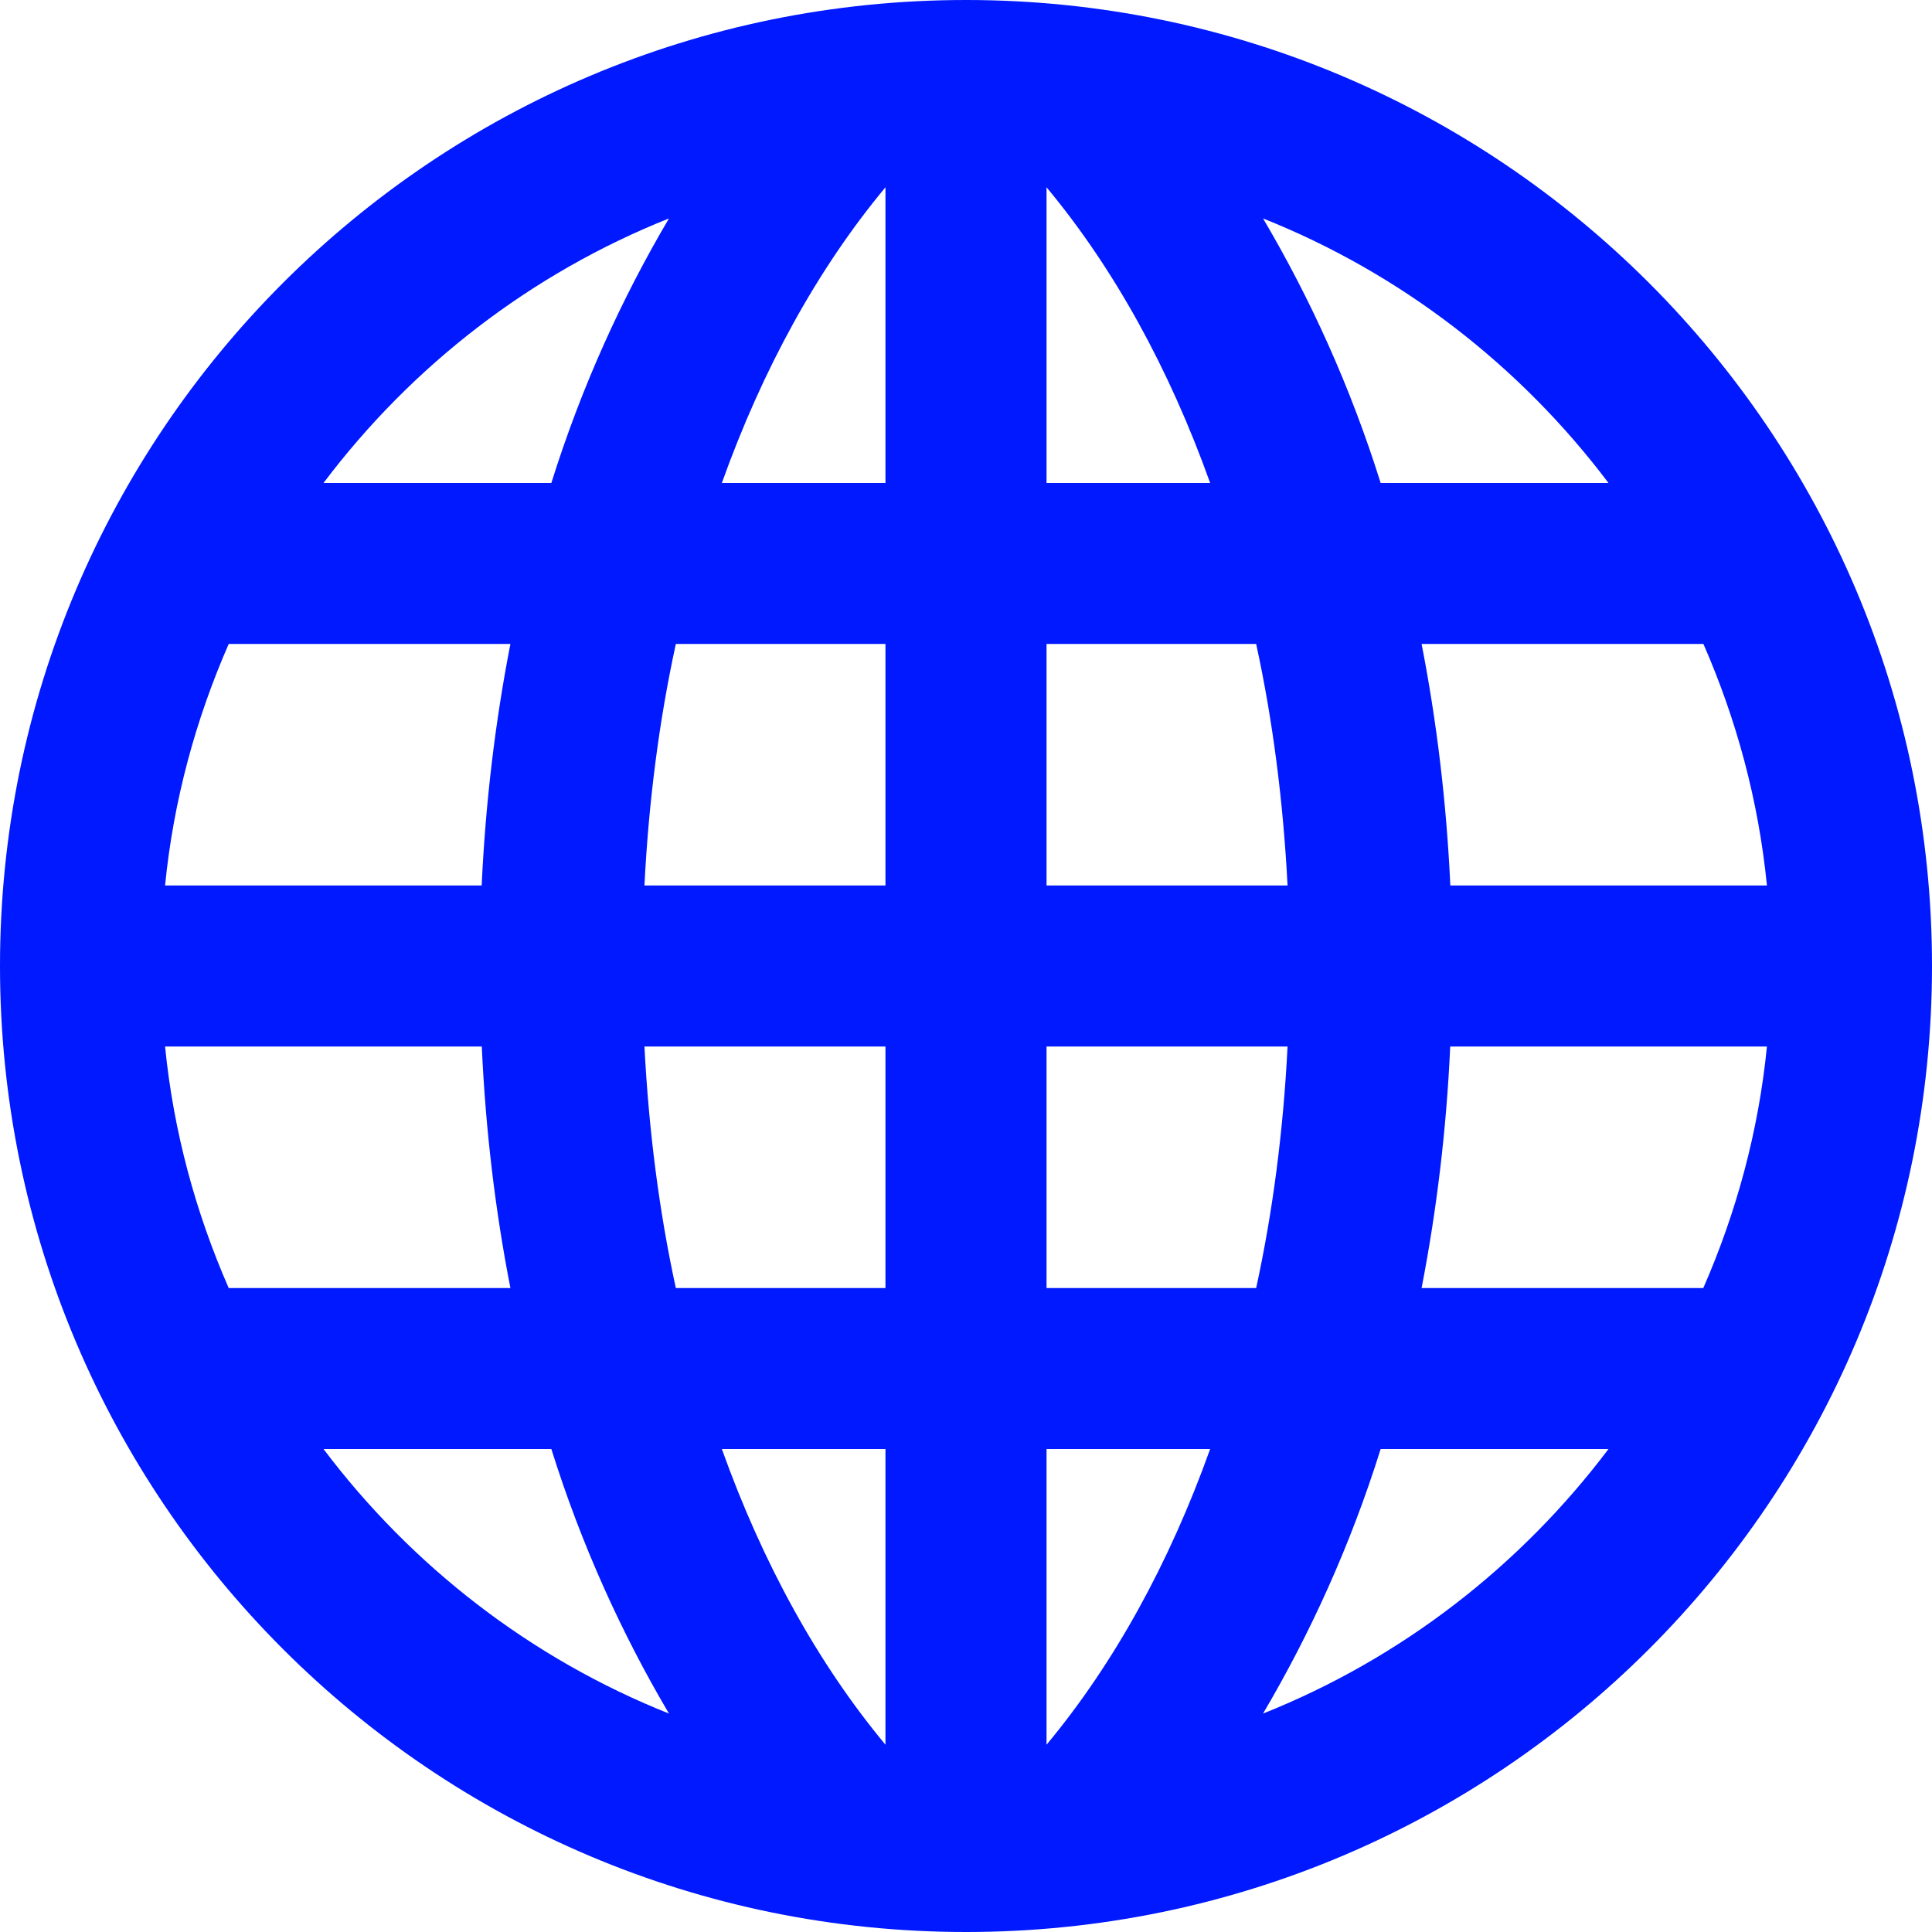 <svg width="16" height="16" viewBox="0 0 16 16" fill="none" xmlns="http://www.w3.org/2000/svg">
<path d="M8 0C3.582 0 0 3.582 0 8C0 12.418 3.582 16 8 16C12.418 16 16 12.418 16 8C16 3.582 12.418 0 8 0ZM12.011 7.333C11.979 6.647 11.899 5.977 11.773 5.333H14.107C14.38 5.957 14.563 6.628 14.633 7.333H12.011ZM14.633 8.667C14.563 9.372 14.379 10.043 14.106 10.667H11.773C11.898 10.023 11.979 9.353 12.01 8.667H14.633ZM13.321 4H11.434C11.184 3.202 10.851 2.472 10.46 1.809C11.604 2.265 12.59 3.03 13.321 4ZM10.022 4H8.667V1.551C9.227 2.224 9.684 3.055 10.022 4ZM8.667 12H10.022C9.684 12.945 9.227 13.776 8.667 14.449V12ZM7.333 1.551V4H5.978C6.316 3.055 6.773 2.224 7.333 1.551ZM7.333 5.333V7.333H5.337C5.372 6.64 5.458 5.971 5.597 5.333H7.333ZM7.333 8.667V10.667H5.597C5.458 10.029 5.373 9.36 5.337 8.667H7.333ZM7.333 12V14.449C6.773 13.776 6.316 12.945 5.978 12H7.333ZM8.667 10.667V8.667H10.663C10.628 9.36 10.542 10.029 10.403 10.667H8.667ZM8.667 7.333V5.333H10.403C10.542 5.971 10.627 6.64 10.663 7.333H8.667ZM5.54 1.809C5.149 2.472 4.816 3.202 4.566 4H2.679C3.41 3.03 4.396 2.265 5.54 1.809ZM3.989 7.333H1.367C1.437 6.628 1.621 5.957 1.894 5.333H4.227C4.101 5.977 4.021 6.647 3.989 7.333ZM4.227 10.667H1.894C1.621 10.043 1.437 9.372 1.367 8.667H3.99C4.021 9.353 4.101 10.023 4.227 10.667ZM2.679 12H4.566C4.816 12.798 5.149 13.528 5.54 14.191C4.396 13.735 3.41 12.97 2.679 12ZM10.46 14.191C10.851 13.528 11.184 12.798 11.434 12H13.321C12.59 12.97 11.604 13.735 10.46 14.191Z" fill="#0019FF"/>
</svg>
